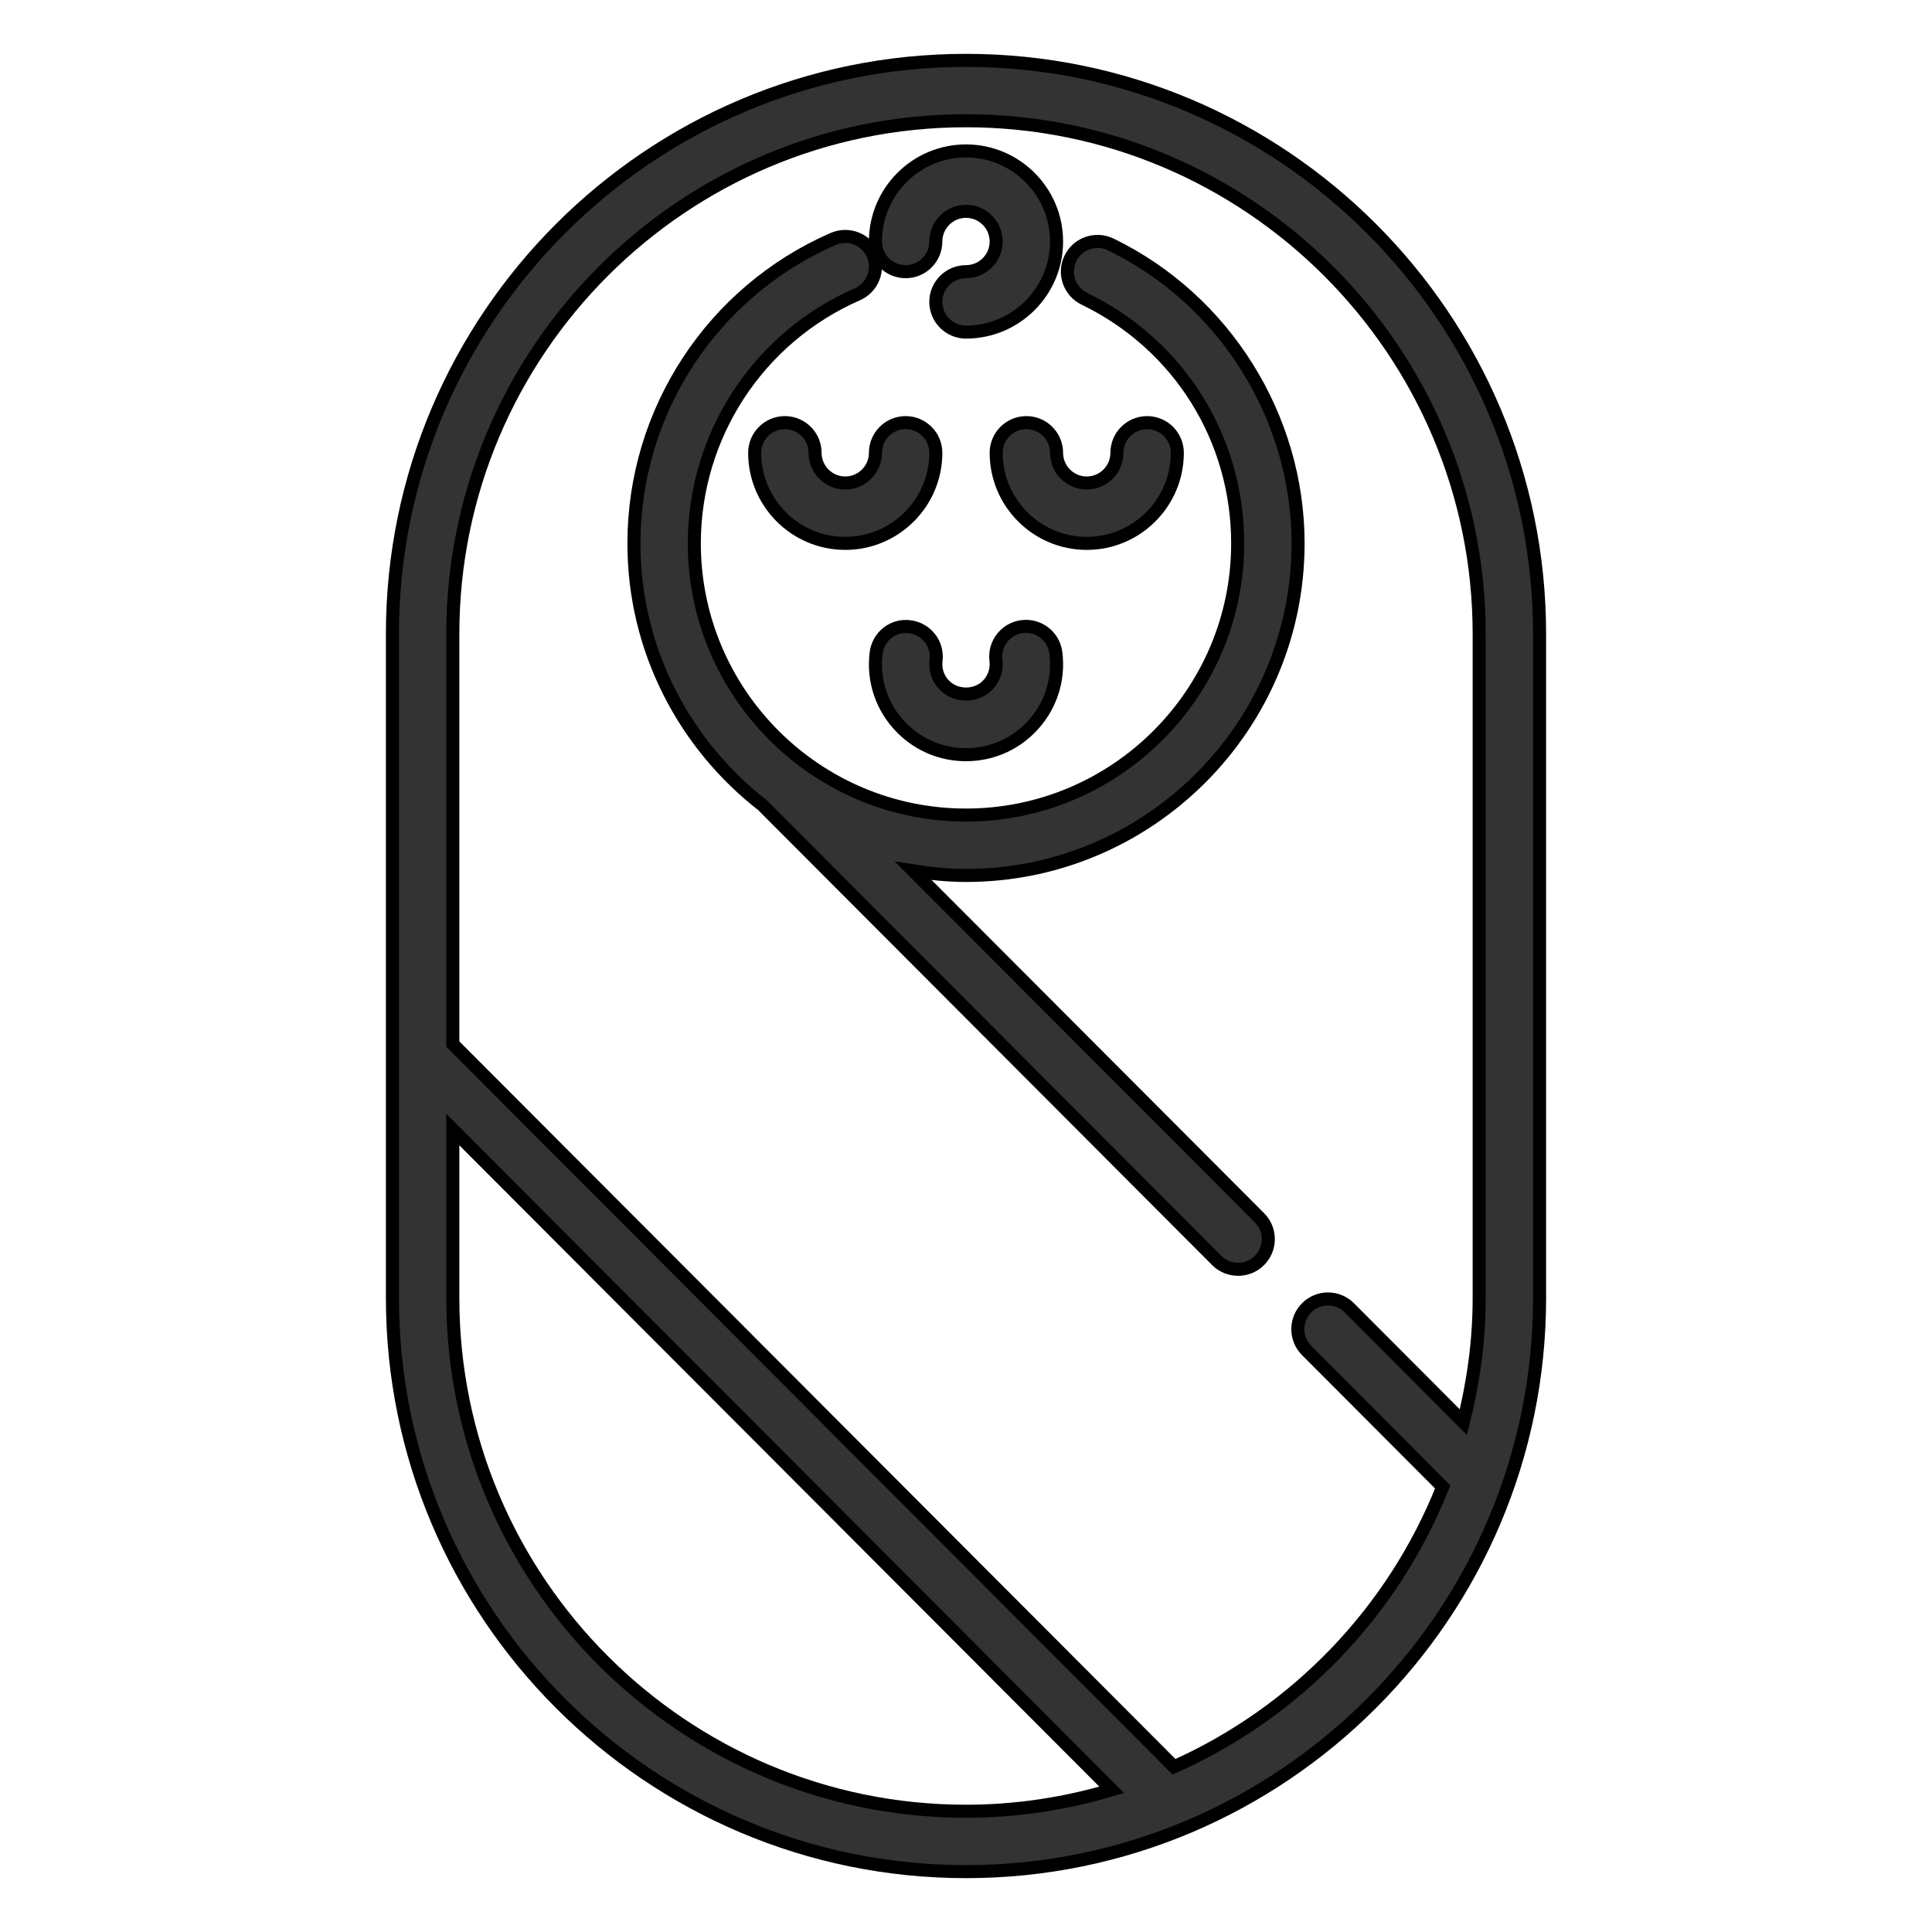 <svg width="148" height="148" viewBox="0 0 148 148" fill="none" xmlns="http://www.w3.org/2000/svg">
<path d="M74 4.625C49.772 4.625 30.062 24.334 30.062 48.562V99.438C30.062 123.666 49.772 143.375 74 143.375C98.228 143.375 117.938 123.666 117.938 99.438V48.562C117.938 24.334 98.228 4.625 74 4.625ZM34.688 99.438V86.529L85.165 137.11C81.622 138.163 77.88 138.75 74 138.75C52.323 138.75 34.688 121.115 34.688 99.438ZM89.935 135.344L34.688 79.98V48.562C34.688 26.885 52.323 9.25 74 9.25C95.677 9.25 113.312 26.885 113.312 48.562V99.438C113.312 102.721 112.864 105.894 112.101 108.944L103.369 100.187C102.467 99.283 101.001 99.278 100.099 100.182C99.195 101.084 99.192 102.548 100.094 103.452L110.519 113.905C106.72 123.46 99.296 131.172 89.935 135.344Z" fill="#333333" stroke="black"/>
<path d="M69.962 66.712C71.281 66.922 72.624 67.063 74 67.063C88.025 67.063 99.438 55.651 99.438 41.626C99.438 31.941 93.804 22.952 85.086 18.725C83.937 18.172 82.552 18.646 81.997 19.796C81.442 20.945 81.92 22.328 83.067 22.885C90.312 26.4 94.812 33.581 94.812 41.626C94.812 53.1 85.475 62.438 74 62.438C62.525 62.438 53.188 53.1 53.188 41.626C53.188 33.349 58.09 25.859 65.675 22.545C66.845 22.034 67.379 20.67 66.868 19.5C66.357 18.327 64.995 17.798 63.823 18.306C54.552 22.356 48.562 31.509 48.562 41.626C48.562 49.798 52.452 57.064 58.462 61.721C58.474 61.733 58.476 61.749 58.488 61.758L93.208 96.557C93.659 97.01 94.253 97.234 94.845 97.234C95.435 97.234 96.027 97.01 96.48 96.559C97.384 95.657 97.386 94.194 96.482 93.287L69.962 66.712Z" fill="#333333" stroke="black"/>
<path d="M90.188 34.688C90.188 33.411 89.151 32.375 87.875 32.375C86.599 32.375 85.562 33.411 85.562 34.688C85.562 35.962 84.524 37 83.25 37C81.976 37 80.938 35.962 80.938 34.688C80.938 33.411 79.901 32.375 78.625 32.375C77.349 32.375 76.312 33.411 76.312 34.688C76.312 38.512 79.425 41.625 83.25 41.625C87.075 41.625 90.188 38.512 90.188 34.688Z" fill="#333333" stroke="black"/>
<path d="M64.75 37C63.476 37 62.438 35.962 62.438 34.688C62.438 33.411 61.401 32.375 60.125 32.375C58.849 32.375 57.812 33.411 57.812 34.688C57.812 38.512 60.925 41.625 64.75 41.625C68.575 41.625 71.688 38.512 71.688 34.688C71.688 33.411 70.651 32.375 69.375 32.375C68.099 32.375 67.062 33.411 67.062 34.688C67.062 35.962 66.024 37 64.75 37Z" fill="#333333" stroke="black"/>
<path d="M69.375 20.812C70.651 20.812 71.688 19.776 71.688 18.5C71.688 17.226 72.726 16.188 74 16.188C75.274 16.188 76.312 17.226 76.312 18.5C76.312 19.774 75.274 20.812 74 20.812C72.724 20.812 71.688 21.849 71.688 23.125C71.688 24.401 72.724 25.438 74 25.438C77.825 25.438 80.938 22.325 80.938 18.5C80.938 14.675 77.825 11.562 74 11.562C70.175 11.562 67.062 14.675 67.062 18.5C67.062 19.776 68.099 20.812 69.375 20.812Z" fill="#333333" stroke="black"/>
<path d="M78.302 48.001C77.035 48.16 76.135 49.317 76.295 50.584C76.385 51.301 76.145 52.001 75.634 52.513C74.762 53.384 73.24 53.387 72.364 52.51C71.857 52.004 71.617 51.303 71.705 50.589C71.862 49.321 70.962 48.167 69.695 48.01C68.428 47.839 67.274 48.75 67.117 50.02C66.851 52.159 67.572 54.258 69.094 55.78C70.405 57.091 72.146 57.813 74.001 57.813C75.856 57.813 77.597 57.091 78.906 55.78C80.432 54.254 81.154 52.149 80.883 50.006C80.723 48.739 79.57 47.841 78.302 48.001Z" fill="#333333" stroke="black"/>
</svg>
